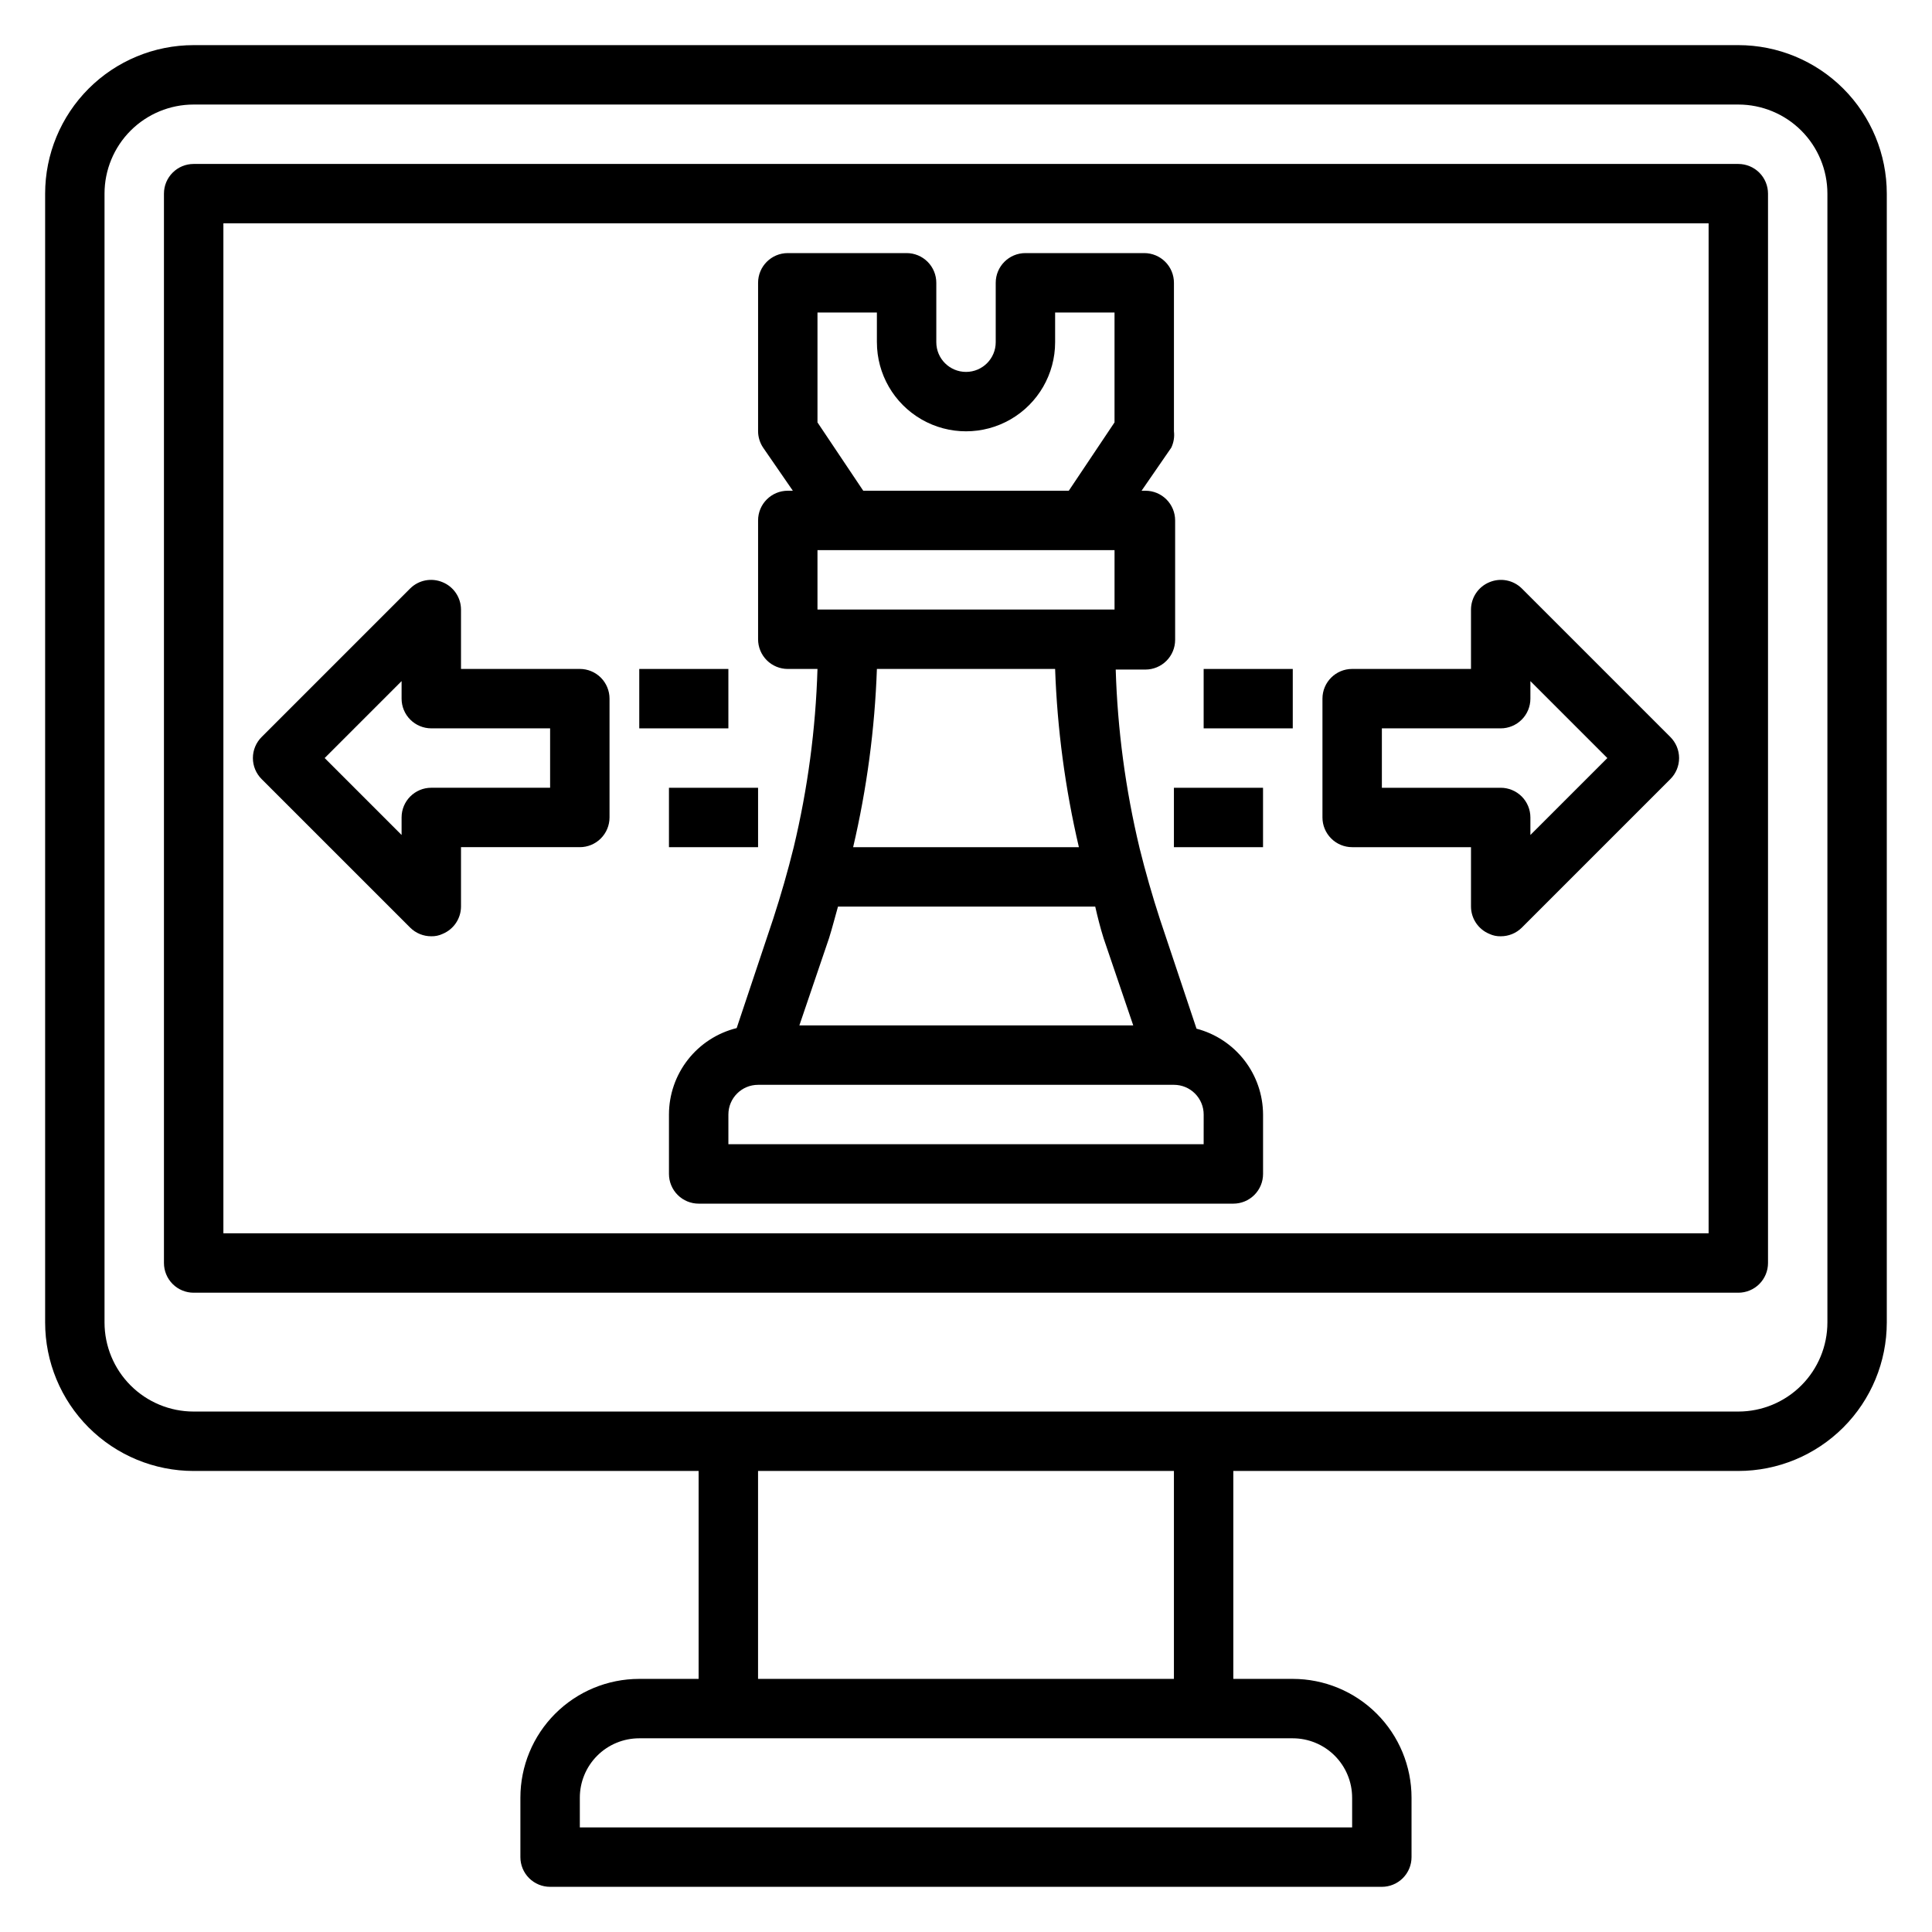 <?xml version="1.0" encoding="UTF-8"?>
<!-- Uploaded to: ICON Repo, www.svgrepo.com, Generator: ICON Repo Mixer Tools -->
<svg fill="#000000" width="800px" height="800px" version="1.1" viewBox="144 144 512 512" xmlns="http://www.w3.org/2000/svg">
 <g>
  <path d="m604.67 155.96h-409.35c-10.438 0-20.449 4.148-27.832 11.527-7.379 7.383-11.527 17.395-11.527 27.832v299.14c0 10.441 4.148 20.453 11.527 27.832 7.383 7.383 17.395 11.531 27.832 11.531h133.82v55.105l-15.742-0.004c-8.352 0-16.359 3.32-22.266 9.223-5.906 5.906-9.223 13.914-9.223 22.266v15.746c0 2.086 0.828 4.09 2.305 5.566 1.477 1.477 3.481 2.305 5.566 2.305h220.42c2.086 0 4.09-0.828 5.566-2.305 1.477-1.477 2.305-3.481 2.305-5.566v-15.746c0-8.352-3.316-16.359-9.223-22.266-5.906-5.902-13.914-9.223-22.266-9.223h-15.742v-55.102h133.82c10.438 0 20.449-4.148 27.832-11.531 7.379-7.379 11.527-17.391 11.527-27.832v-299.14c0-10.438-4.148-20.449-11.527-27.832-7.383-7.379-17.395-11.527-27.832-11.527zm-102.34 464.45v7.871l-204.67 0.004v-7.875c0-4.176 1.656-8.18 4.609-11.133 2.953-2.953 6.957-4.609 11.133-4.609h173.18c4.176 0 8.18 1.656 11.133 4.609s4.613 6.957 4.613 11.133zm-47.23-31.488h-110.21v-55.102h110.21zm173.18-94.465c0 6.266-2.488 12.273-6.918 16.699-4.43 4.43-10.438 6.918-16.699 6.918h-409.35c-6.262 0-12.27-2.488-16.699-6.918-4.426-4.426-6.914-10.434-6.914-16.699v-299.14c0-6.262 2.488-12.27 6.914-16.699 4.43-4.426 10.438-6.914 16.699-6.914h409.35c6.262 0 12.27 2.488 16.699 6.914 4.43 4.43 6.918 10.438 6.918 16.699z"/>
  <path d="m604.67 187.45h-409.35c-4.348 0-7.871 3.523-7.871 7.871v283.39c0 2.086 0.832 4.09 2.305 5.566 1.477 1.477 3.481 2.305 5.566 2.305h409.35c2.086 0 4.09-0.828 5.566-2.305 1.477-1.477 2.305-3.481 2.305-5.566v-283.39c0-2.086-0.828-4.09-2.305-5.566-1.477-1.473-3.481-2.305-5.566-2.305zm-7.871 283.39h-393.6v-267.65h393.6z"/>
  <path d="m352.77 321.28h7.871c-0.477 15.918-2.586 31.746-6.297 47.234-1.574 6.375-3.387 12.676-5.434 18.973l-9.684 28.969 0.004-0.004c-5.121 1.27-9.668 4.211-12.922 8.363-3.254 4.152-5.023 9.273-5.027 14.547v15.742c0 2.09 0.832 4.09 2.305 5.566 1.477 1.477 3.481 2.309 5.566 2.309h141.7c2.086 0 4.09-0.832 5.566-2.309 1.477-1.477 2.305-3.477 2.305-5.566v-15.742c-0.02-5.207-1.762-10.258-4.949-14.371-3.191-4.117-7.648-7.062-12.684-8.379l-9.684-28.969c-2.047-6.297-3.856-12.594-5.434-18.973h0.004c-3.711-15.488-5.82-31.312-6.301-47.23h7.875c2.086 0 4.09-0.832 5.566-2.309 1.477-1.477 2.305-3.477 2.305-5.566v-31.645c0-2.086-0.828-4.09-2.305-5.566-1.477-1.477-3.481-2.305-5.566-2.305h-1.023l7.871-11.414c0.641-1.348 0.887-2.848 0.707-4.332v-39.359c0-2.086-0.828-4.09-2.305-5.566s-3.477-2.305-5.566-2.305h-31.488c-4.348 0-7.871 3.523-7.871 7.871v15.746c0 4.348-3.523 7.871-7.871 7.871s-7.875-3.523-7.875-7.871v-15.746c0-2.086-0.828-4.09-2.305-5.566-1.477-1.477-3.477-2.305-5.566-2.305h-31.488c-4.348 0-7.871 3.523-7.871 7.871v39.359c0.012 1.543 0.477 3.051 1.34 4.332l7.871 11.414h-1.34c-4.348 0-7.871 3.523-7.871 7.871v31.488c0 2.086 0.828 4.09 2.305 5.566 1.477 1.477 3.481 2.305 5.566 2.305zm7.871-15.742v-15.746h78.723v15.742zm75.809 87.066 7.871 23.145-88.48-0.004 7.871-23.145c0.867-2.754 1.574-5.59 2.363-8.344h68.172c0.629 2.754 1.336 5.59 2.203 8.344zm26.531 54.629h-125.95v-7.871c0-4.348 3.523-7.871 7.871-7.871h110.21c2.09 0 4.09 0.828 5.566 2.305 1.477 1.477 2.309 3.477 2.309 5.566zm-33.062-78.719h-59.828c3.629-15.504 5.738-31.32 6.297-47.234h47.23c0.559 15.914 2.668 31.73 6.301 47.234zm-69.277-112.57v-29.129h15.742v7.871l0.004 0.004c0 8.438 4.5 16.23 11.809 20.449 7.305 4.219 16.309 4.219 23.613 0 7.309-4.219 11.809-12.012 11.809-20.449v-7.875h15.742v29.125l-12.121 18.109h-54.473z"/>
  <path d="m502.34 368.51h31.488v15.742c0.016 3.18 1.941 6.035 4.879 7.242 0.934 0.441 1.961 0.656 2.992 0.629 2.094 0.012 4.102-0.809 5.59-2.281l39.359-39.359c1.488-1.48 2.328-3.492 2.328-5.59 0-2.098-0.84-4.109-2.328-5.59l-39.359-39.359c-2.266-2.234-5.648-2.887-8.582-1.652-2.938 1.207-4.863 4.062-4.879 7.242v15.742h-31.488c-4.348 0-7.875 3.523-7.875 7.871v31.488c0 2.09 0.832 4.09 2.309 5.566 1.477 1.477 3.477 2.309 5.566 2.309zm7.871-31.488h31.488c2.086 0 4.09-0.832 5.566-2.309 1.477-1.473 2.305-3.477 2.305-5.566v-4.644l20.391 20.391-20.391 20.387v-4.644c0-2.086-0.828-4.09-2.305-5.566-1.477-1.473-3.481-2.305-5.566-2.305h-31.488z"/>
  <path d="m462.98 321.28h23.617v15.742h-23.617z"/>
  <path d="m455.1 352.77h23.617v15.742h-23.617z"/>
  <path d="m252.71 389.84c1.484 1.473 3.496 2.293 5.586 2.281 1.035 0.027 2.059-0.188 2.992-0.629 2.941-1.207 4.867-4.062 4.883-7.242v-15.742h31.488c2.086 0 4.09-0.832 5.566-2.309 1.473-1.477 2.305-3.477 2.305-5.566v-31.488c0-2.086-0.832-4.09-2.305-5.566-1.477-1.473-3.481-2.305-5.566-2.305h-31.488v-15.742c-0.016-3.18-1.941-6.035-4.883-7.242-2.93-1.234-6.316-0.582-8.578 1.652l-39.359 39.359h-0.004c-1.488 1.48-2.328 3.492-2.328 5.59 0 2.098 0.84 4.109 2.328 5.59zm-2.285-65.34v4.644c0 2.09 0.828 4.094 2.305 5.566 1.477 1.477 3.481 2.309 5.566 2.309h31.488v15.742h-31.488c-4.348 0-7.871 3.523-7.871 7.871v4.644l-20.387-20.387z"/>
  <path d="m313.41 321.28h23.617v15.742h-23.617z"/>
  <path d="m321.28 352.77h23.617v15.742h-23.617z"/>
 </g>
</svg>